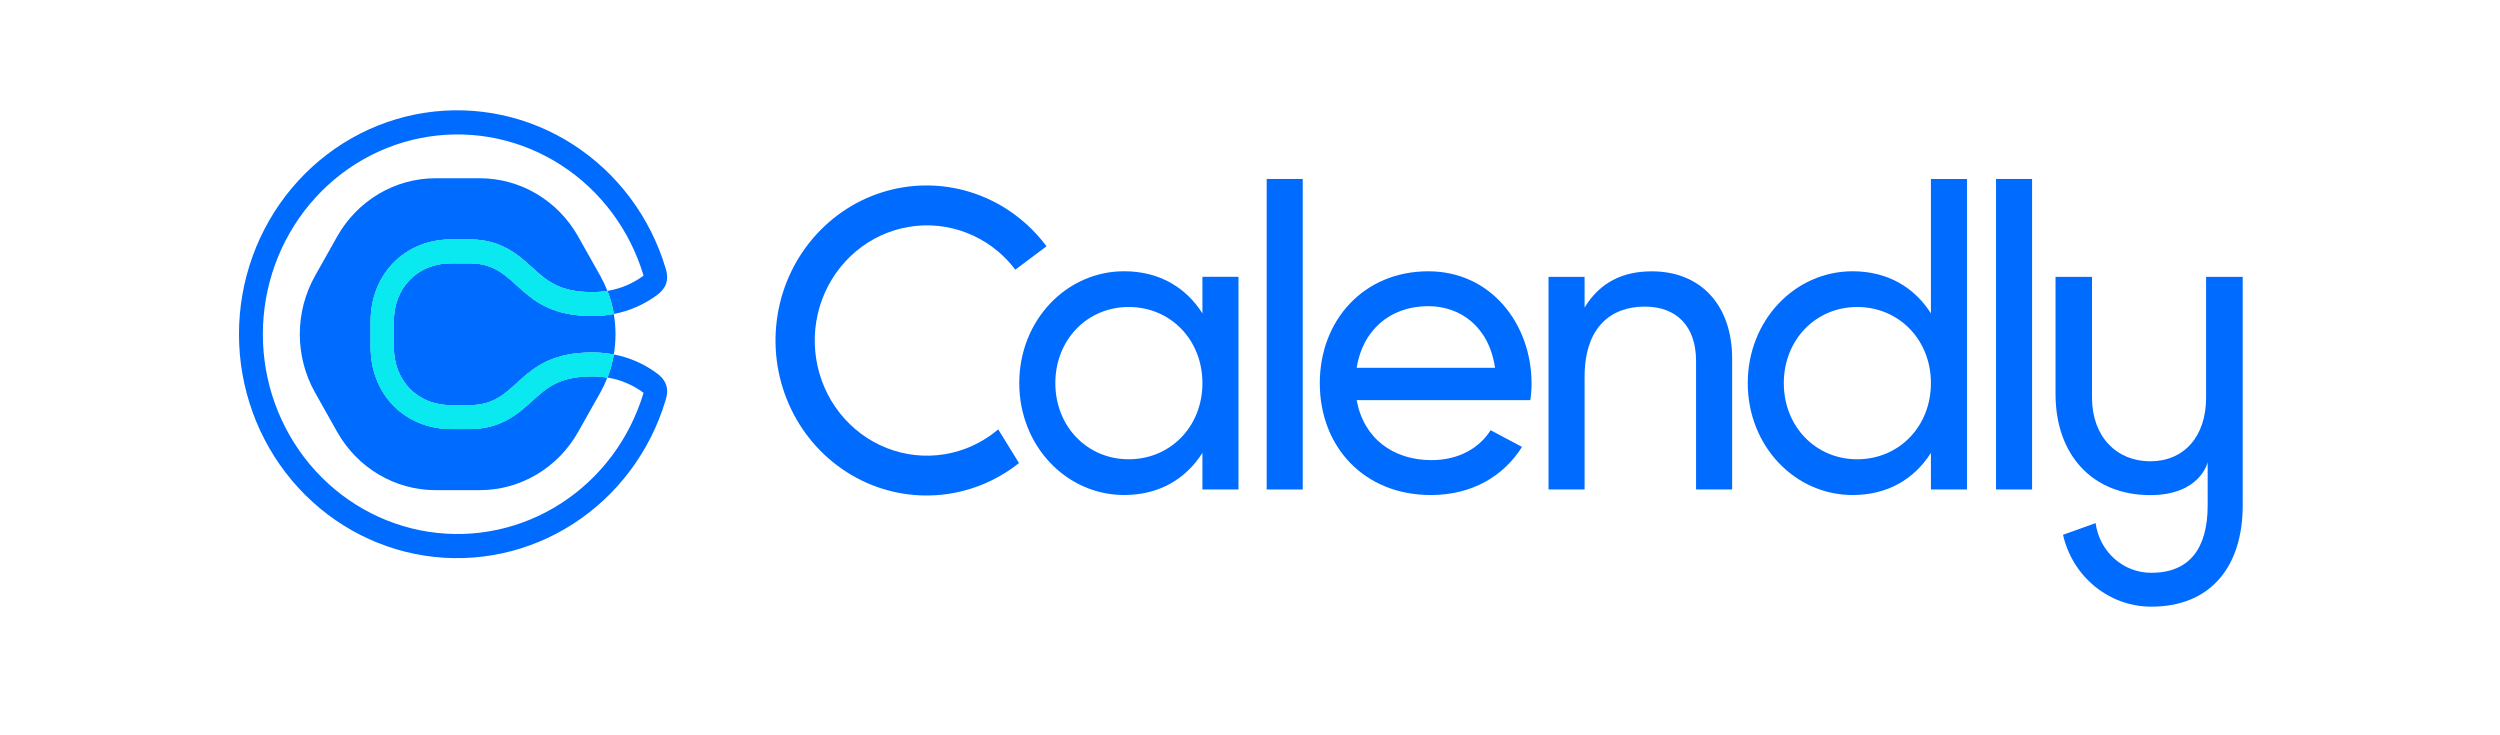<svg xmlns="http://www.w3.org/2000/svg" width="136" height="40" viewBox="0 0 136 40" fill="none"><path d="M77.702 16.655C79.392 16.655 80.993 17.717 81.331 20.01H73.802C74.117 17.998 75.583 16.655 77.702 16.655ZM81.09 23.404C80.515 24.324 79.404 25.031 77.882 25.031C75.785 25.031 74.184 23.852 73.802 21.769H83.248C83.293 21.47 83.316 21.169 83.317 20.867C83.317 17.628 81.11 14.758 77.703 14.758C74.187 14.758 71.797 17.419 71.797 20.844C71.797 24.312 74.21 26.93 77.838 26.93C80.093 26.93 81.806 25.888 82.797 24.312L81.09 23.404Z" fill="#006BFF"></path><path d="M70.869 9.736H68.908V26.628H70.869V9.736Z" fill="#006BFF"></path><path d="M94.228 19.525V26.628H92.266V19.641C92.266 17.743 91.207 16.679 89.471 16.679C87.667 16.679 86.202 17.767 86.202 20.497V26.628H84.24V15.06H86.202V16.727C87.036 15.361 88.276 14.76 89.856 14.76C92.493 14.76 94.23 16.564 94.23 19.527" fill="#006BFF"></path><path d="M105.042 20.843C105.042 18.483 103.306 16.701 101.029 16.701C98.775 16.701 97.039 18.483 97.039 20.843C97.039 23.203 98.775 24.985 101.029 24.985C103.304 24.985 105.042 23.203 105.042 20.843ZM107.003 9.736V26.628H105.042V24.638C104.14 26.053 102.698 26.929 100.781 26.929C97.647 26.929 95.078 24.267 95.078 20.843C95.078 17.418 97.647 14.757 100.781 14.757C102.697 14.757 104.14 15.636 105.042 17.047V9.736H107.003Z" fill="#006BFF"></path><path d="M110.545 9.736H108.584V26.628H110.545V9.736Z" fill="#006BFF"></path><path d="M65.412 20.842C65.412 18.482 63.677 16.7 61.4 16.7C59.146 16.7 57.41 18.482 57.41 20.842C57.41 23.202 59.146 24.984 61.4 24.984C63.675 24.984 65.412 23.202 65.412 20.842ZM67.374 15.059V26.627H65.412V24.637C64.51 26.052 63.068 26.928 61.152 26.928C58.018 26.928 55.448 24.267 55.448 20.842C55.448 17.418 58.018 14.756 61.152 14.756C63.068 14.756 64.51 15.635 65.412 17.047V15.059H67.374Z" fill="#006BFF"></path><path d="M52.539 24.402C51.535 24.782 50.451 24.885 49.397 24.7C48.342 24.515 47.353 24.048 46.529 23.347C45.706 22.646 45.076 21.735 44.704 20.705C44.331 19.675 44.229 18.563 44.407 17.48C44.586 16.397 45.038 15.381 45.72 14.534C46.401 13.687 47.288 13.039 48.29 12.655C49.293 12.271 50.376 12.164 51.432 12.345C52.487 12.526 53.478 12.988 54.304 13.686C54.649 13.978 54.96 14.309 55.233 14.671L56.93 13.398C55.942 12.071 54.592 11.076 53.052 10.538C51.511 10 49.85 9.943 48.279 10.375C46.707 10.807 45.296 11.708 44.224 12.965C43.151 14.221 42.467 15.775 42.257 17.431C42.046 19.088 42.32 20.77 43.042 22.267C43.765 23.763 44.904 25.006 46.315 25.837C47.726 26.668 49.346 27.05 50.969 26.935C52.593 26.82 54.146 26.213 55.433 25.191L54.303 23.358C53.776 23.804 53.179 24.157 52.539 24.402Z" fill="#006BFF"></path><path d="M120.012 15.06V21.627C120.012 23.75 118.809 25.094 116.972 25.094C115.135 25.094 113.805 23.75 113.805 21.627V15.06H111.821V21.43C111.821 24.767 113.847 26.934 116.972 26.934C119.675 26.934 120.097 25.179 120.097 25.135V27.498C120.097 29.838 119.104 31.16 117.035 31.16C116.296 31.164 115.581 30.892 115.023 30.394C114.465 29.897 114.102 29.208 114.002 28.456L112.228 29.093C112.481 30.207 113.095 31.2 113.969 31.909C114.843 32.619 115.925 33.004 117.039 33.002C120.248 33.002 122.003 30.834 122.003 27.498V15.06H120.012Z" fill="#006BFF"></path><path d="M28.964 21.797C28.21 22.484 27.269 23.338 25.563 23.338H24.542C23.307 23.338 22.184 22.877 21.38 22.042C20.595 21.226 20.163 20.11 20.163 18.897V17.464C20.163 16.252 20.595 15.135 21.38 14.319C22.184 13.484 23.307 13.024 24.542 13.024H25.563C27.271 13.024 28.21 13.878 28.964 14.564C29.746 15.272 30.421 15.89 32.222 15.89C32.496 15.89 32.77 15.868 33.041 15.823L33.035 15.807C32.927 15.532 32.801 15.265 32.657 15.008L31.453 12.869C30.911 11.905 30.131 11.104 29.191 10.547C28.251 9.99 27.185 9.697 26.1 9.697H23.694C22.608 9.697 21.543 9.99 20.603 10.547C19.663 11.104 18.883 11.905 18.34 12.869L17.137 15.008C16.595 15.973 16.309 17.067 16.309 18.181C16.309 19.294 16.595 20.389 17.137 21.353L18.34 23.492C18.883 24.457 19.663 25.258 20.603 25.814C21.543 26.371 22.608 26.664 23.694 26.664H26.1C27.185 26.664 28.251 26.371 29.191 25.814C30.131 25.258 30.911 24.457 31.453 23.492L32.657 21.357C32.801 21.1 32.927 20.833 33.035 20.558L33.041 20.543C32.77 20.497 32.496 20.473 32.222 20.472C30.421 20.472 29.746 21.087 28.964 21.798" fill="#006BFF"></path><path d="M25.563 14.324H24.542C22.663 14.324 21.428 15.702 21.428 17.466V18.899C21.428 20.662 22.663 22.04 24.542 22.04H25.563C28.301 22.04 28.086 19.174 32.222 19.174C32.614 19.174 33.005 19.211 33.39 19.285C33.515 18.555 33.515 17.809 33.39 17.08C33.005 17.154 32.614 17.191 32.222 17.19C28.085 17.19 28.301 14.324 25.563 14.324Z" fill="#006BFF"></path><path d="M35.766 20.331C35.062 19.802 34.249 19.443 33.391 19.283C33.391 19.291 33.391 19.297 33.391 19.304C33.317 19.727 33.201 20.141 33.046 20.539C33.755 20.652 34.428 20.937 35.009 21.369C35.009 21.375 35.006 21.382 35.004 21.389C34.256 23.874 32.664 26.002 30.518 27.385C28.372 28.769 25.813 29.316 23.307 28.928C20.801 28.54 18.514 27.242 16.861 25.27C15.208 23.298 14.299 20.783 14.299 18.182C14.299 15.58 15.208 13.065 16.861 11.093C18.514 9.121 20.801 7.823 23.307 7.435C25.813 7.047 28.372 7.594 30.518 8.978C32.664 10.361 34.256 12.489 35.004 14.975C35.004 14.981 35.007 14.988 35.009 14.994C34.428 15.427 33.755 15.711 33.046 15.823C33.201 16.222 33.316 16.637 33.391 17.059C33.39 17.066 33.39 17.073 33.391 17.079C34.249 16.919 35.062 16.561 35.766 16.032C36.443 15.518 36.312 14.937 36.209 14.592C35.372 11.806 33.589 9.42 31.183 7.868C28.777 6.316 25.909 5.702 23.1 6.136C20.29 6.57 17.726 8.025 15.873 10.235C14.019 12.446 13 15.265 13 18.182C13 21.098 14.019 23.917 15.873 26.128C17.726 28.338 20.29 29.793 23.1 30.227C25.909 30.662 28.777 30.047 31.183 28.495C33.589 26.944 35.372 24.558 36.209 21.771C36.312 21.427 36.443 20.846 35.766 20.331Z" fill="#006BFF"></path><path d="M33.041 15.823C32.77 15.87 32.496 15.893 32.221 15.894C30.421 15.894 29.746 15.279 28.965 14.568C28.21 13.882 27.271 13.027 25.563 13.027H24.542C23.307 13.027 22.184 13.488 21.38 14.323C20.595 15.139 20.163 16.256 20.163 17.468V18.901C20.163 20.113 20.595 21.23 21.38 22.046C22.184 22.881 23.307 23.341 24.542 23.341H25.563C27.271 23.341 28.21 22.488 28.965 21.801C29.746 21.094 30.421 20.475 32.221 20.475C32.496 20.475 32.77 20.498 33.041 20.542C33.197 20.144 33.312 19.73 33.386 19.307C33.386 19.3 33.386 19.293 33.386 19.286C33.001 19.213 32.61 19.176 32.218 19.177C28.081 19.177 28.298 22.043 25.559 22.043H24.539C22.659 22.043 21.424 20.665 21.424 18.901V17.465C21.424 15.702 22.659 14.324 24.539 14.324H25.559C28.298 14.324 28.083 17.189 32.218 17.189C32.61 17.19 33.001 17.153 33.386 17.08C33.386 17.073 33.386 17.067 33.386 17.06C33.312 16.637 33.196 16.223 33.041 15.823Z" fill="#0AE8F0"></path><path d="M33.041 15.823C32.77 15.87 32.496 15.893 32.221 15.894C30.421 15.894 29.746 15.279 28.965 14.568C28.21 13.882 27.271 13.027 25.563 13.027H24.542C23.307 13.027 22.184 13.488 21.38 14.323C20.595 15.139 20.163 16.256 20.163 17.468V18.901C20.163 20.113 20.595 21.23 21.38 22.046C22.184 22.881 23.307 23.341 24.542 23.341H25.563C27.271 23.341 28.21 22.488 28.965 21.801C29.746 21.094 30.421 20.475 32.221 20.475C32.496 20.475 32.77 20.498 33.041 20.542C33.197 20.144 33.312 19.73 33.386 19.307C33.386 19.3 33.386 19.293 33.386 19.286C33.001 19.213 32.61 19.176 32.218 19.177C28.081 19.177 28.298 22.043 25.559 22.043H24.539C22.659 22.043 21.424 20.665 21.424 18.901V17.465C21.424 15.702 22.659 14.324 24.539 14.324H25.559C28.298 14.324 28.083 17.189 32.218 17.189C32.61 17.19 33.001 17.153 33.386 17.08C33.386 17.073 33.386 17.067 33.386 17.06C33.312 16.637 33.196 16.223 33.041 15.823Z" fill="#0AE8F0"></path></svg>